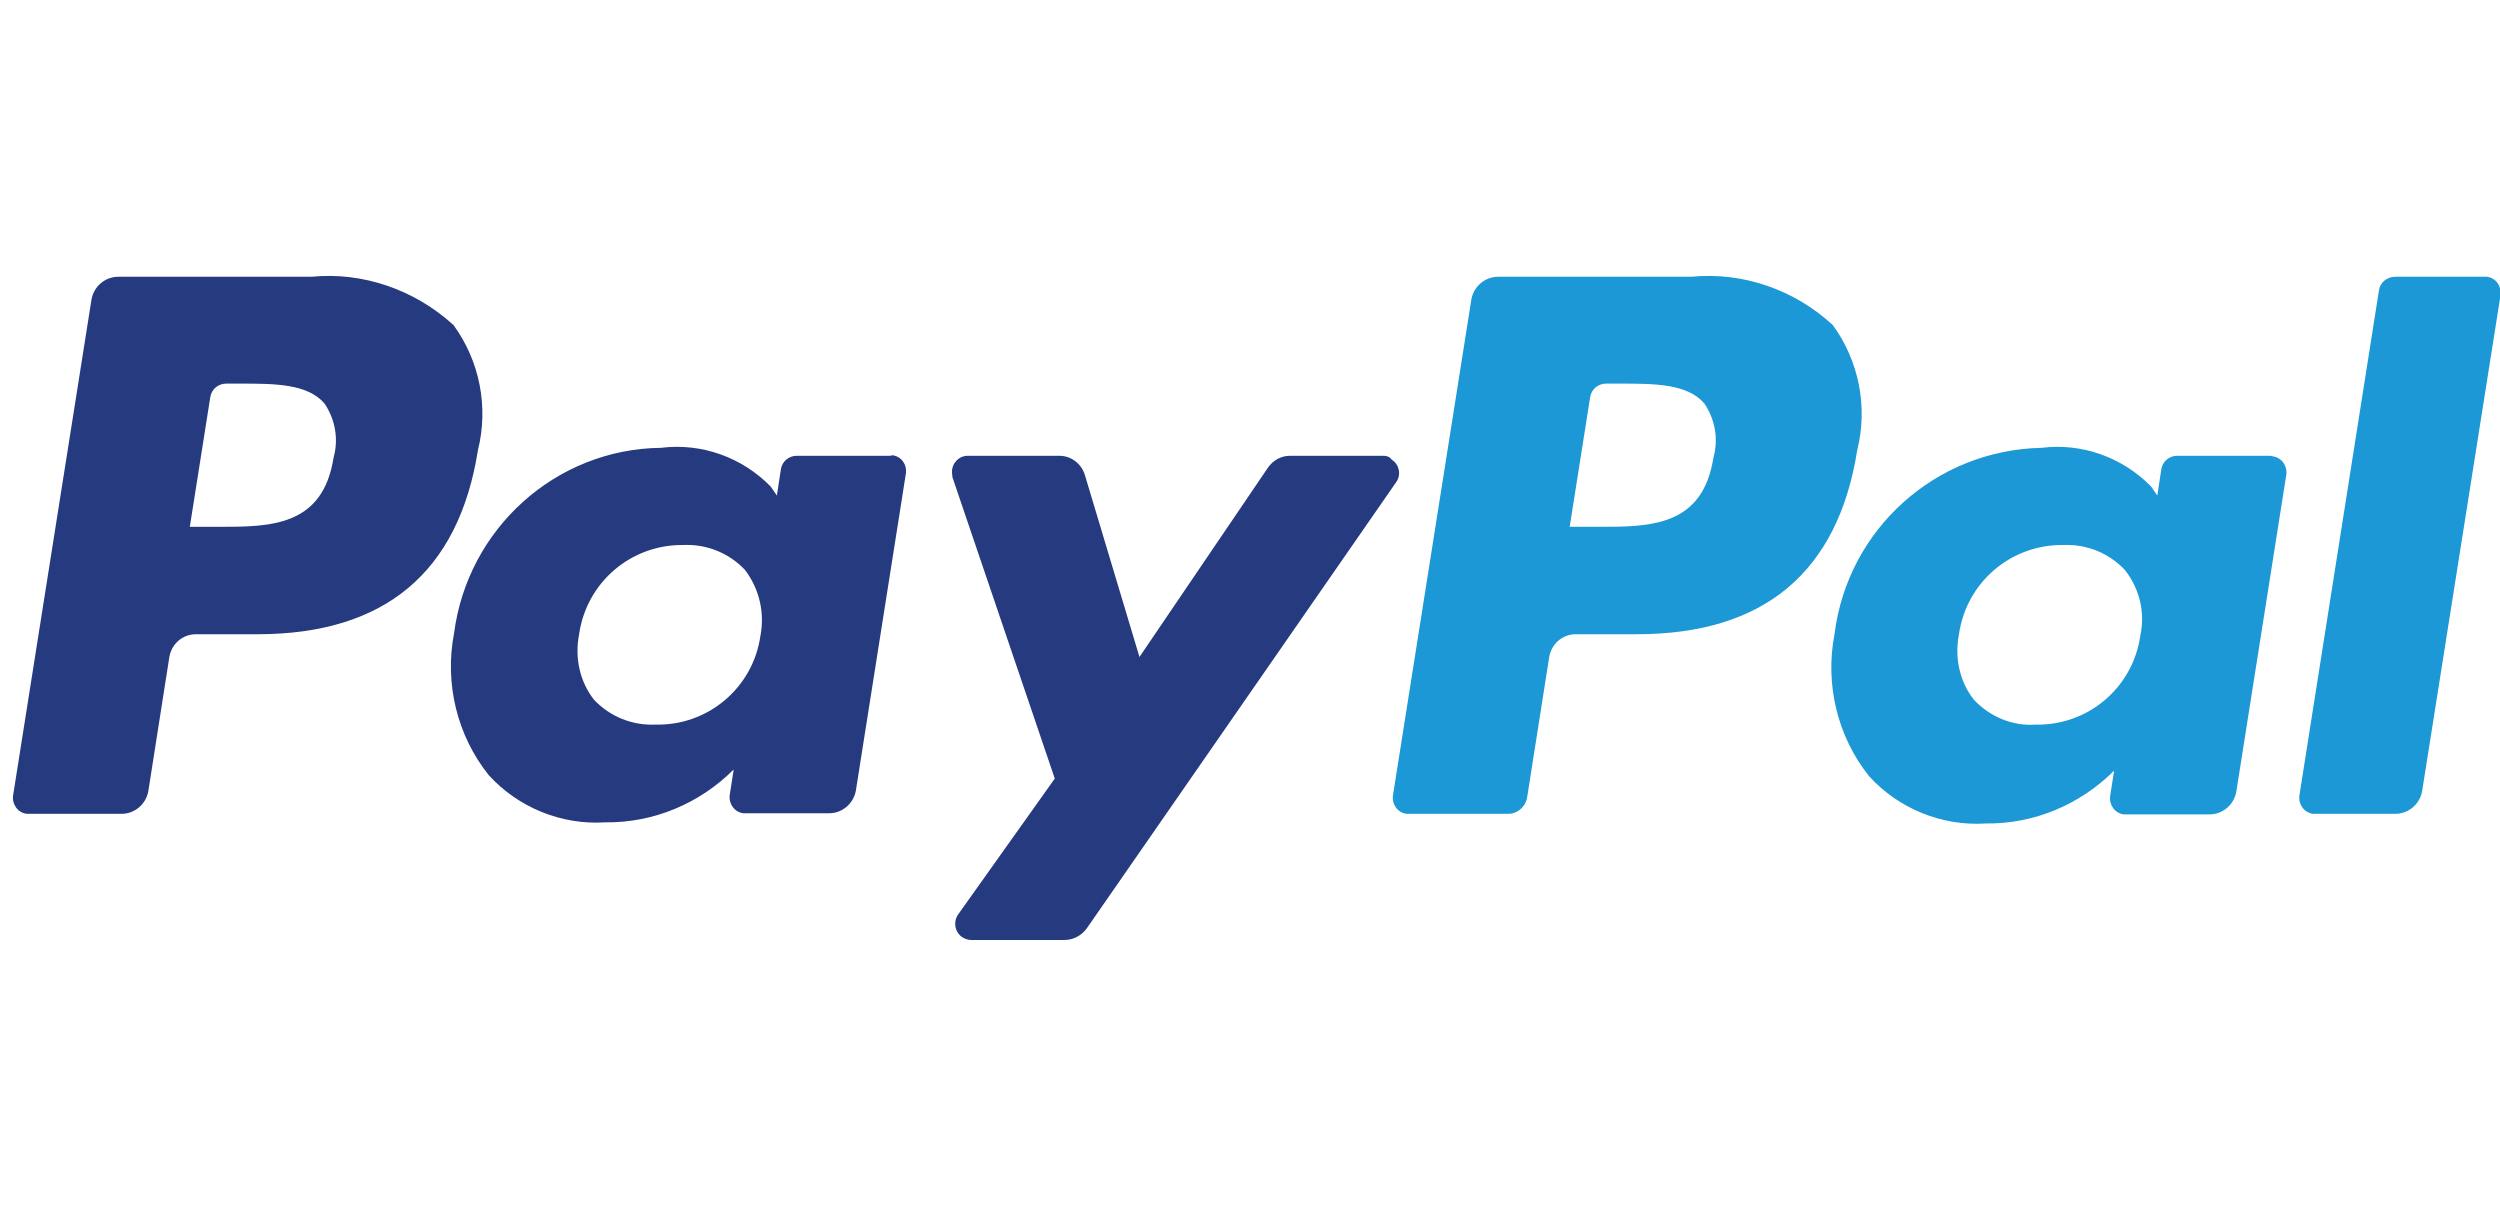 <svg xmlns="http://www.w3.org/2000/svg" viewBox="0 0 439.9 212.6"><path fill="#1B98D5" d="M297.6 48.7h-34c-2.3 0-4.3 1.7-4.7 4L245.1 140c-.2 1.5.8 3 2.4 3.2h17.9c1.6 0 3-1.2 3.3-2.8l3.9-24.8c.4-2.3 2.3-4 4.7-4H288c22.4 0 35.4-10.9 38.8-32.4 1.9-7.6.3-15.7-4.3-22-6.7-6.2-15.8-9.4-24.9-8.5zm3.9 31.8c-1.9 12.2-11.2 12.2-20.2 12.2h-5.1l3.6-22.8c.2-1.4 1.4-2.4 2.8-2.4h2.4c6.1 0 11.9 0 14.9 3.5 1.9 2.8 2.5 6.3 1.6 9.5z"/><path fill="#263A80" d="M54.8 48.7h-34c-2.3 0-4.3 1.7-4.7 4L2.3 140c-.2 1.5.8 3 2.4 3.2h16.7c2.3 0 4.3-1.7 4.7-4l3.7-23.6c.4-2.3 2.3-4 4.7-4h10.8c22.4 0 35.4-10.9 38.8-32.4 1.9-7.6.3-15.7-4.3-22-6.8-6.2-15.9-9.4-25-8.5zm3.9 31.8c-1.9 12.2-11.2 12.2-20.2 12.2h-5.1L37 69.9c.2-1.4 1.4-2.4 2.8-2.4h2.4c6.1 0 11.9 0 14.9 3.5 1.9 2.8 2.5 6.3 1.6 9.5zm97.8-.3h-16.3c-1.4 0-2.6 1-2.8 2.4l-.7 4.6-1.1-1.6c-5-5.1-12.1-7.7-19.3-6.8-18.5.2-34 14.2-36.4 32.6-1.7 8.8.5 18 6.1 25 5.2 5.7 12.8 8.8 20.5 8.3 8.5.1 16.6-3.3 22.6-9.3l-.7 4.5c-.2 1.5.8 3 2.4 3.2h15.1c2.3 0 4.3-1.7 4.7-4l8.8-55.8c.2-1.6-.8-3-2.4-3.2-.2.1-.3.1-.5.1zm-22.7 31.7c-1.3 9.1-9.2 15.8-18.4 15.6-4.1.2-8.1-1.4-10.9-4.4-2.5-3.2-3.4-7.4-2.6-11.5 1.3-9.1 9.1-15.8 18.3-15.7 4.1-.2 8.1 1.4 10.9 4.4 2.5 3.3 3.5 7.5 2.7 11.6z"/><path fill="#1B98D5" d="M399.4 80.2h-16.3c-1.4 0-2.6 1-2.8 2.4l-.7 4.6-1.1-1.6c-5-5.1-12.1-7.7-19.3-6.8-18.6.4-34.1 14.3-36.4 32.8-1.7 8.8.5 18 6.1 25 5.2 5.7 12.8 8.8 20.5 8.3 8.5.1 16.6-3.3 22.6-9.3l-.7 4.5c-.2 1.5.8 3 2.4 3.2h15.1c2.3 0 4.3-1.7 4.7-4l8.8-55.8c.2-1.5-.8-3-2.4-3.2-.2-.1-.4-.1-.5-.1zm-22.8 31.7c-1.3 9.1-9.2 15.8-18.4 15.6-4.1.3-8.1-1.4-10.9-4.4-2.5-3.2-3.4-7.4-2.6-11.5 1.3-9.1 9.1-15.8 18.3-15.7 4.1-.2 8.1 1.4 10.9 4.4 2.6 3.3 3.6 7.5 2.7 11.6z"/><path fill="#263A80" d="M243.4 80.2H227c-1.6 0-3 .8-3.9 2.1l-22.6 33.3-9.6-32c-.6-2-2.4-3.4-4.5-3.4h-16.1c-1.6 0-2.8 1.3-2.8 2.9 0 .3.1.6.1.9l18 53-17 23.9c-.9 1.3-.6 3.1.7 4 .5.3 1 .5 1.6.5h16.4c1.6 0 3-.8 3.9-2l54.5-78.6c.9-1.3.5-3.1-.8-3.9-.4-.6-1-.7-1.5-.7z"/><path fill="#1B98D5" d="M418.6 51.1l-14 88.9c-.2 1.5.8 3 2.4 3.2h14.5c2.3 0 4.3-1.7 4.7-4L440 51.9c.2-1.5-.8-3-2.4-3.2h-16.1c-1.5 0-2.7 1-2.9 2.4z"/></svg>
